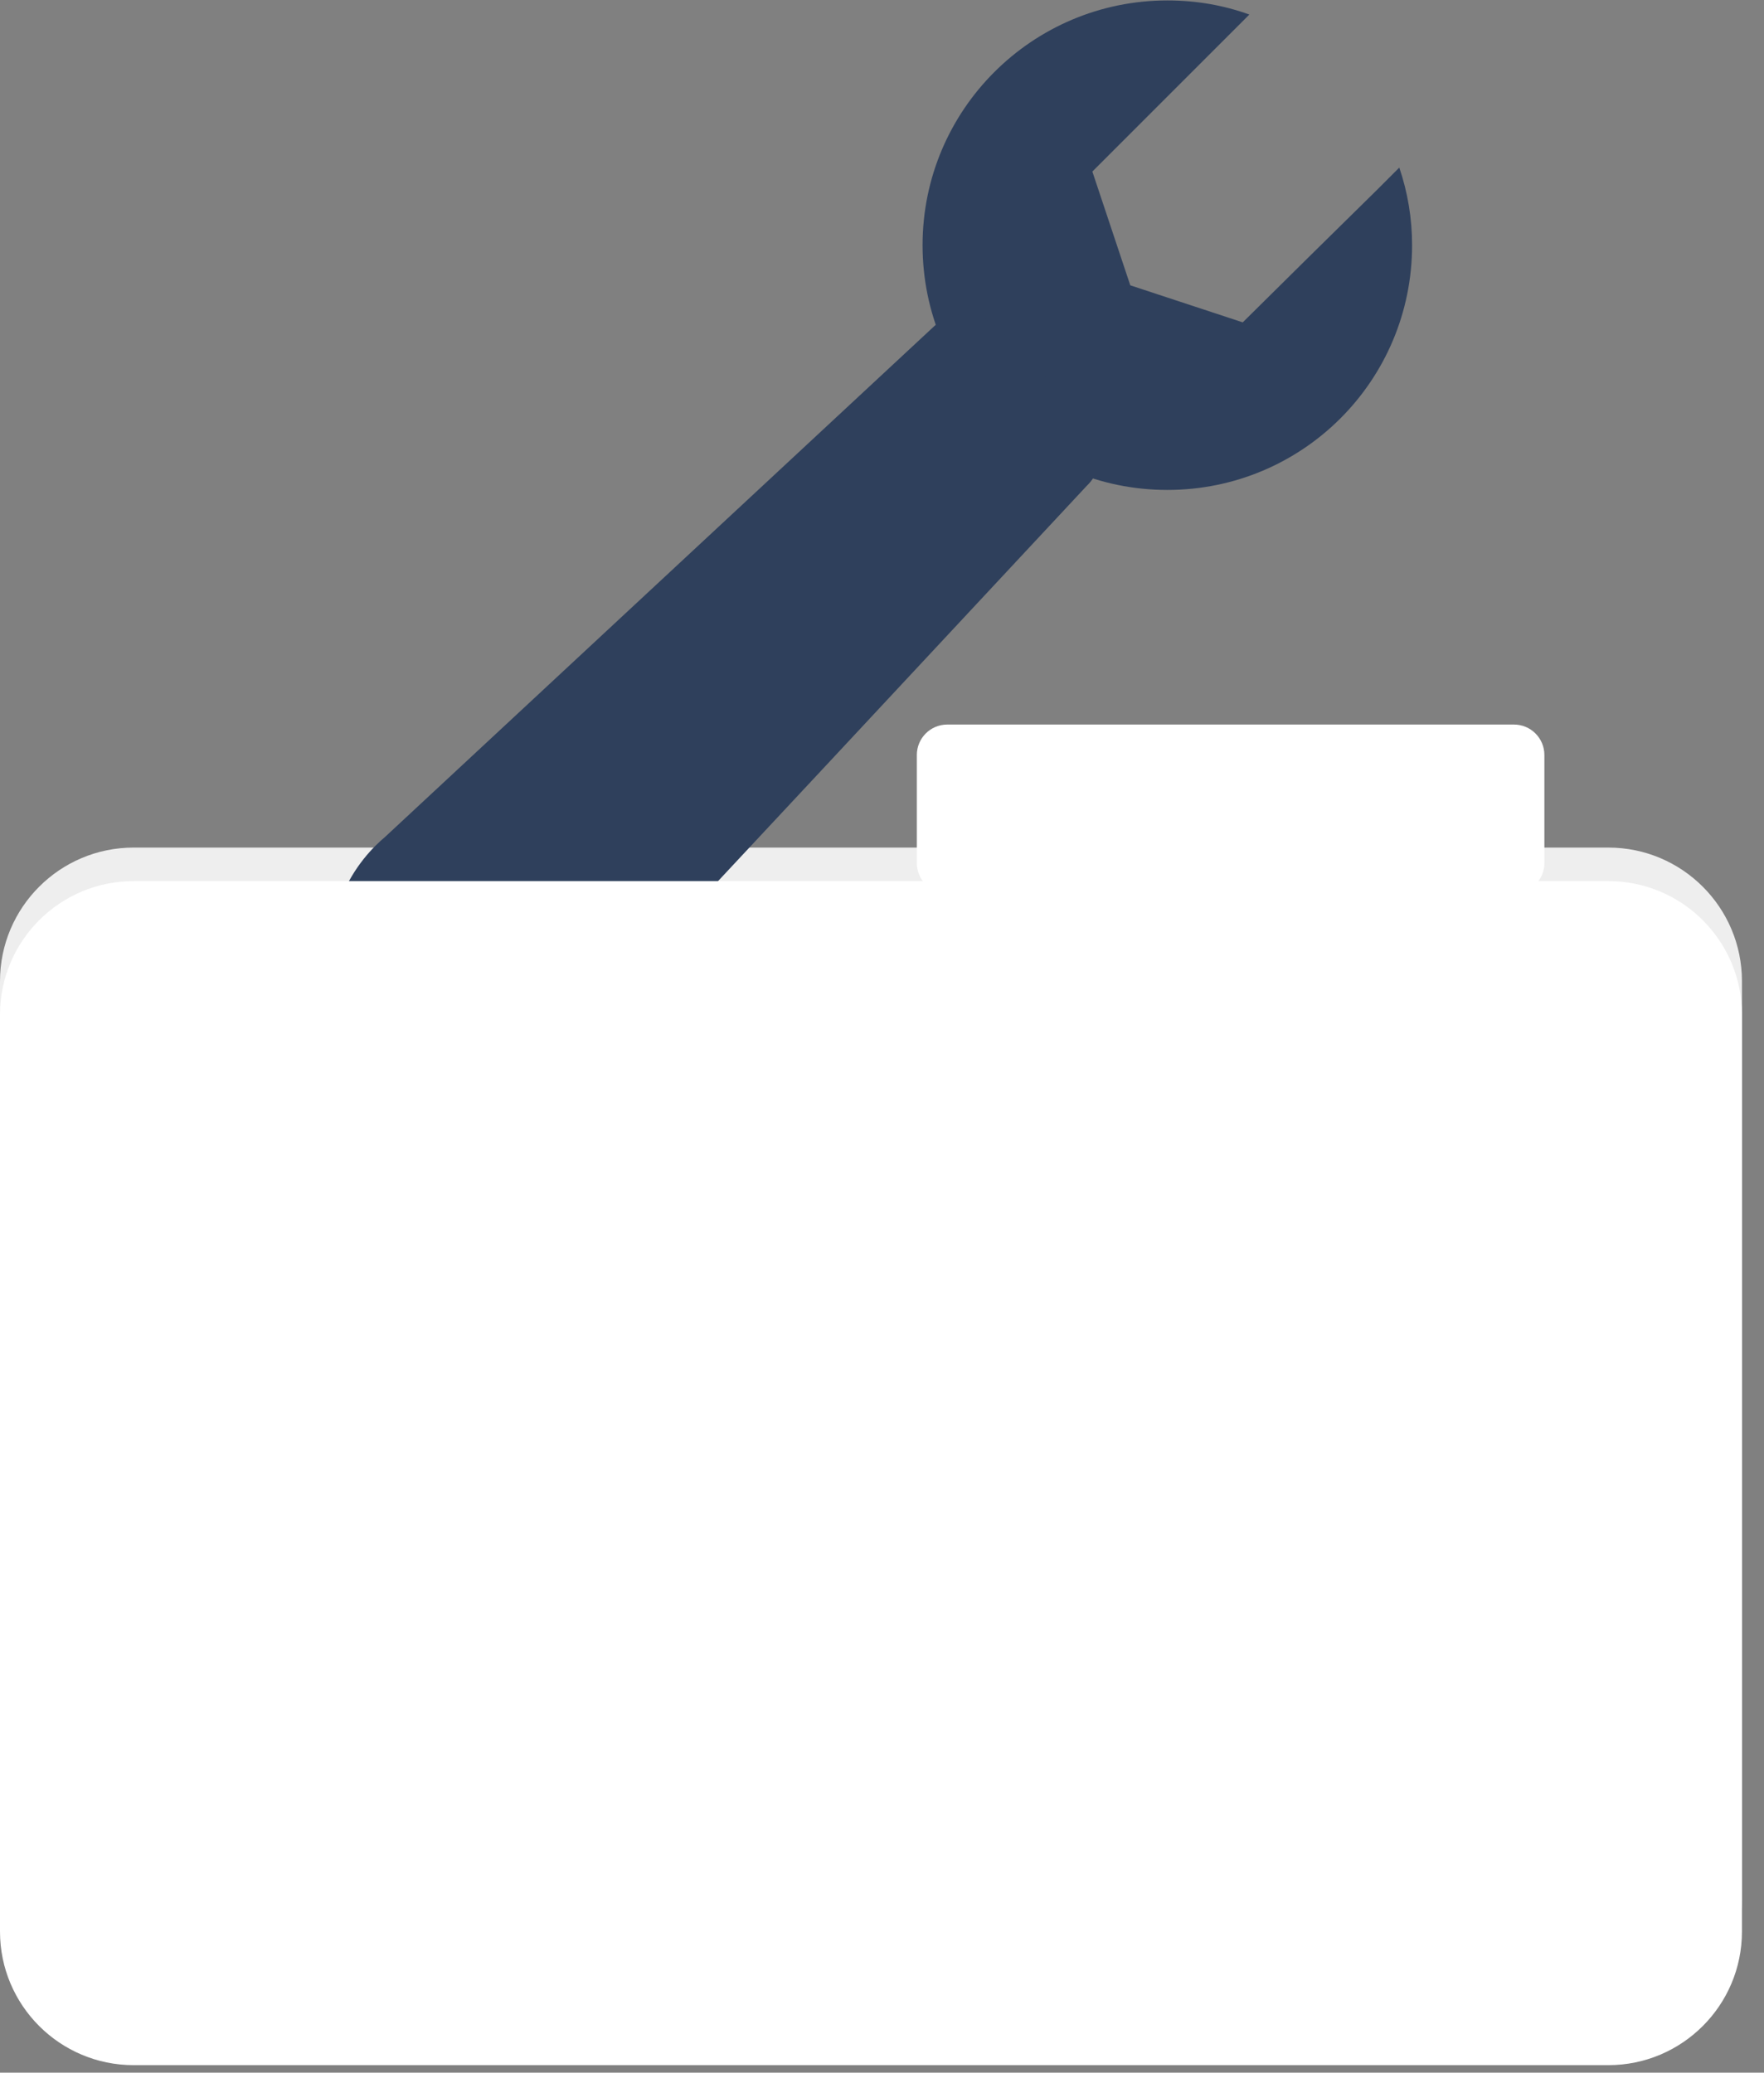 <svg width="40" height="47" viewBox="0 0 40 47" fill="none" xmlns="http://www.w3.org/2000/svg">
<rect x="0" y="0" width="40" height="47" fill="#808080" stroke="none"/>
<g clip-path="url(#clip0_1_483)">
<path d="M36.47 19.22H3.03C1.357 19.22 0 20.577 0 22.25V43.04C0 44.713 1.357 46.07 3.03 46.07H36.47C38.143 46.07 39.5 44.713 39.5 43.04V22.25C39.5 20.577 38.143 19.22 36.47 19.22Z" fill="#EEEEEE"/>
<path d="M31.21 4.32C30.2 5.31 29.19 6.31 28.18 7.31L25.63 6.47L24.77 3.89L28.21 0.45L28.33 0.33C27.75 0.12 27.13 0.01 26.47 0.01C23.41 0.01 20.92 2.49 20.92 5.56C20.92 8.63 23.4 11.11 26.47 11.11C29.54 11.11 32.02 8.63 32.02 5.56C32.02 4.95 31.92 4.36 31.73 3.8L31.2 4.33L31.21 4.32Z" fill="#2F405C"/>
<path d="M8.69 23.96C8.51 23.83 8.26 23.63 8.02 23.32C7.77 22.99 7.63 22.66 7.56 22.44C7.49 22.11 7.37 21.3 7.73 20.37C8.02 19.64 8.48 19.19 8.73 18.98C12.88 15.12 17.02 11.27 21.17 7.41C21.58 7.02 22.23 7.03 22.62 7.44L24.67 9.57C25.06 9.98 25.05 10.63 24.64 11.02C20.65 15.3 16.66 19.58 12.67 23.85C12.48 24.02 11.79 24.59 10.73 24.63C9.63 24.67 8.87 24.11 8.69 23.96Z" fill="#2F405C"/>
<path d="M34.33 16.43H21.48C21.099 16.43 20.79 16.739 20.79 17.12V19.57C20.79 19.951 21.099 20.26 21.48 20.26H34.33C34.711 20.26 35.02 19.951 35.02 19.57V17.12C35.02 16.739 34.711 16.43 34.33 16.43Z" fill="white"/>
<path d="M36.47 19.98H3.03C1.357 19.98 0 21.337 0 23.01V43.8C0 45.473 1.357 46.83 3.03 46.83H36.47C38.143 46.83 39.5 45.473 39.5 43.8V23.01C39.5 21.337 38.143 19.98 36.47 19.98Z" fill="white"/>
</g>
<defs>
<clipPath id="clip0_1_483">
<rect width="39.5" height="46.83" fill="white"/>
</clipPath>
</defs>
</svg>
